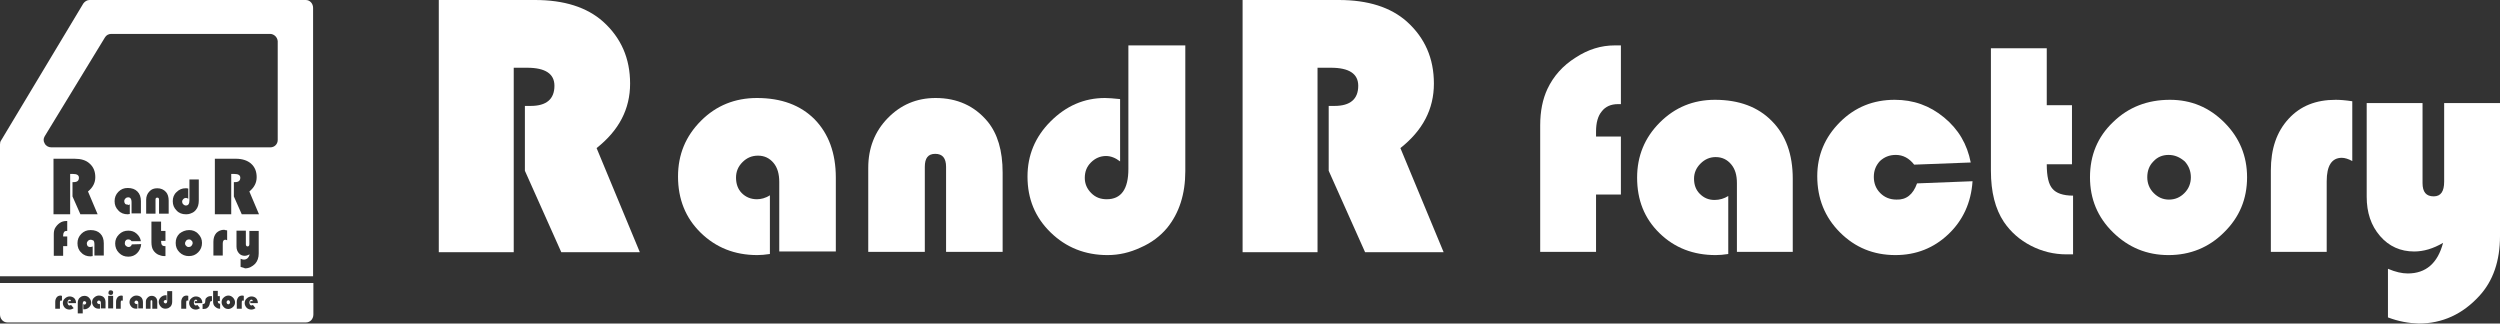 <?xml version="1.0" encoding="UTF-8"?><svg id="_イヤー_1" xmlns="http://www.w3.org/2000/svg" viewBox="0 0 855.191 110.675"><rect x="0" y="0" width="855.191" height="110.675" fill="#333333" stroke="none"/><defs><style>.cls-1{fill:#fff;}.cls-2{fill:none;}</style></defs><g><path class="cls-1" d="M78.1,102.7c-.2,0-.3,.1-.4,.2s-.2,.3-.2,.5,.1,.3,.2,.5c.1,.1,.3,.2,.4,.2,.2,0,.3-.1,.4-.2s.2-.3,.2-.5-.1-.3-.2-.5c-.1-.1-.2-.2-.4-.2Z"/><path class="cls-1" d="M0,96.8v10.8c0,1.5,1.1,2.7,2.5,2.7H104.7c1.4,0,2.5-1.2,2.5-2.7v-10.8H0Zm21.2,6.1c-.1-.1-.2-.1-.3-.1-.3,0-.4,.2-.4,.7v2.1h-1.6v-2.4c0-.6,.2-1.1,.5-1.5s.8-.6,1.4-.6c0,0,.2,.1,.4,.1v1.7Zm4.8,.8h-2.5c0-.1-.1-.2-.1-.3s0-.3,.1-.4h.8c-.1-.3-.2-.5-.5-.5-.2,0-.4,.1-.5,.3-.1,.2-.2,.4-.2,.7s.1,.5,.2,.7,.3,.3,.5,.3,.3-.1,.5-.2l.9,1.1c-.4,.3-.9,.5-1.4,.5-.6,0-1.2-.2-1.6-.6s-.7-1-.7-1.6,.2-1.2,.7-1.6c.4-.4,1-.7,1.6-.7s1.2,.2,1.6,.6,.6,1,.6,1.6v.1Zm4.5,1.4c-.4,.4-1,.7-1.6,.7h-.4v-1.8c.1,.1,.3,.2,.4,.2,.2,0,.3-.1,.4-.2s.2-.3,.2-.4c0-.2-.1-.3-.2-.4s-.3-.2-.4-.2c-.4,0-.6,.3-.6,.9v3.3h-1.7v-3.6c0-.7,.2-1.2,.5-1.6,.2-.2,.5-.4,.8-.6,.3-.1,.6-.2,1-.2,.6,0,1.2,.2,1.6,.7,.4,.4,.7,1,.7,1.6s-.2,1.1-.7,1.6Zm5.6,.4h-1.6v-2c0-.2-.1-.4-.2-.5-.1-.1-.3-.2-.5-.2s-.3,.1-.4,.2c-.1,.1-.2,.3-.2,.4,0,.2,.1,.3,.2,.4,.1,.1,.3,.2,.4,.2,.2,.1,.3,0,.4-.1v1.7h-.4c-.7,0-1.2-.2-1.6-.6-.4-.4-.7-1-.7-1.6s.2-1.2,.7-1.6c.4-.4,1-.7,1.6-.7,.7,0,1.3,.2,1.7,.6s.6,1,.6,1.7v2.1Zm2.6,0h-1.7v-4.3h1.7v4.3Zm-.2-4.8c-.2,.1-.3,.2-.6,.2-.2,0-.4-.1-.6-.2-.2-.1-.2-.3-.2-.6,0-.2,.1-.4,.2-.6,.1-.1,.3-.2,.6-.2,.2,0,.4,.1,.6,.2,.2,.2,.2,.3,.2,.6,0,.2-.1,.4-.2,.6Zm3.5,2.2c-.1-.1-.2-.1-.3-.1-.3,0-.4,.2-.4,.7v2.1h-1.6v-2.4c0-.6,.2-1.1,.5-1.5s.8-.6,1.4-.6c0,0,.2,.1,.4,.1v1.7Zm6.9,2.6h-1.6v-2c0-.2-.1-.4-.2-.5-.1-.1-.3-.2-.5-.2s-.3,.1-.4,.2c-.1,.1-.2,.3-.2,.4,0,.2,.1,.3,.2,.4,.1,.1,.3,.2,.4,.2,.1,.1,.3,0,.4-.1v1.7h-.4c-.7,0-1.2-.2-1.6-.6s-.7-1-.7-1.6,.2-1.2,.7-1.6c.4-.4,1-.7,1.6-.7,.7,0,1.3,.2,1.7,.6s.6,1,.6,1.7v2.1Zm4.9,.1h-1.7v-2.5c0-.3-.1-.4-.3-.4s-.3,.1-.3,.4v2.5h-1.6v-2.4c0-.6,.2-1,.6-1.4,.4-.4,.8-.6,1.4-.6s1.1,.2,1.5,.7c.3,.4,.4,.8,.4,1.5v2.2Zm5.1-2.4c0,.7-.2,1.2-.5,1.6-.2,.2-.5,.4-.8,.6-.3,.1-.6,.2-1,.2-.6,0-1.2-.2-1.6-.7-.4-.4-.7-1-.7-1.6s.2-1.1,.7-1.6c.4-.4,1-.7,1.6-.7h.4v1.8c-.1-.1-.3-.2-.4-.2-.2,0-.3,.1-.4,.2-.1,.1-.2,.3-.2,.4,0,.2,.1,.3,.2,.4,.1,.1,.3,.2,.4,.2,.4,0,.6-.3,.6-.9v-3.3h1.7v3.6Zm5.5-.3c-.1-.1-.2-.1-.3-.1-.3,0-.4,.2-.4,.7v2.1h-1.7v-2.4c0-.6,.2-1.1,.5-1.5s.8-.6,1.4-.6c.1,0,.3,.1,.5,.1v1.7Zm4.8,.8h-2.5c0-.1-.1-.2-.1-.3s0-.3,.1-.4h.8c-.1-.3-.2-.5-.5-.5-.2,0-.4,.1-.5,.3s-.2,.4-.2,.7,.1,.5,.2,.7,.3,.3,.5,.3,.3-.1,.5-.2l.9,1.1c-.4,.3-.9,.5-1.4,.5-.6,0-1.2-.2-1.6-.6s-.7-1-.7-1.6,.2-1.2,.7-1.6c.4-.4,1-.7,1.6-.7s1.2,.2,1.6,.6,.6,1,.6,1.6v.1Zm3.3-.7c-.2,0-.4,0-.5,.1s-.1,.3-.2,.5c-.1,.8-.4,1.4-1,1.8-.3,.2-.7,.3-1.3,.3h-.2v-1.7h.1c.3,0,.4-.1,.6-.2,.1-.1,.2-.3,.2-.6,0-.4,.1-.8,.1-.9,.1-.2,.2-.4,.4-.5,.3-.3,.8-.5,1.3-.5h.5v1.7Zm2.8,2.6h-.2c-.4,0-.7-.1-1-.3-.3-.2-.6-.4-.8-.7-.3-.4-.4-.9-.4-1.5v-3.6h1.6v1.8h.7v1.7h-.7c0,.3,.1,.6,.2,.7s.3,.2,.6,.2v1.7Zm4.4-.6c-.4,.4-1,.7-1.6,.7s-1.2-.2-1.6-.7c-.4-.4-.7-1-.7-1.6s.2-1.2,.7-1.6c.4-.4,1-.7,1.6-.7s1.1,.2,1.6,.7c.4,.4,.7,1,.7,1.6,0,.6-.2,1.2-.7,1.6Zm3.7-2.1c-.1-.1-.2-.1-.3-.1-.3,0-.4,.2-.4,.7v2.1h-1.7v-2.4c0-.6,.2-1.1,.5-1.5s.8-.6,1.4-.6c.2,0,.3,.1,.5,.1v1.7Zm4.8,.8h-2.5c0-.1-.1-.2-.1-.3s0-.3,.1-.4h.8c-.1-.3-.2-.5-.5-.5-.2,0-.4,.1-.5,.3s-.2,.4-.2,.7,.1,.5,.2,.7,.3,.3,.5,.3,.3-.1,.5-.2l.9,1.1c-.4,.3-.9,.5-1.4,.5-.6,0-1.2-.2-1.6-.6s-.7-1-.7-1.6,.2-1.2,.7-1.6c.4-.4,1-.7,1.6-.7s1.2,.2,1.6,.6,.6,1,.6,1.6v.1Z"/><path class="cls-1" d="M65.5,82.3c-.2-.3-.5-.4-.9-.4-.3,0-.6,.1-.9,.4-.2,.3-.4,.6-.4,.9,0,.4,.1,.7,.4,.9,.2,.3,.5,.4,.9,.4,.3,0,.6-.1,.9-.4,.2-.3,.4-.6,.4-.9,0-.4-.1-.7-.4-.9Z"/><path class="cls-1" d="M107.1,2.7c0-1.5-1.1-2.7-2.5-2.7H30.6c-.8,0-1.6,.5-2.1,1.2L.4,48c-.3,.4-.4,.9-.4,1.4v45.1H107.1V2.7ZM23,79h-.2c-.4,0-.7,.1-.9,.4-.2,.3-.3,.7-.3,1.2v.3h1.4v3.3h-1.4v3.3h-3.2v-7.3c0-.8,.1-1.5,.4-2.1,.4-.7,.9-1.3,1.6-1.8s1.5-.7,2.3-.7h.3v3.4Zm1.9-19.5h-.9v13.8h-5.7v-19h7.2c2.2,0,3.9,.5,5.1,1.6,1.4,1.2,2,2.8,2,4.7s-.8,3.5-2.5,4.9l3.3,7.8h-5.9l-2.7-6.1v-4.9h.4c1.2,0,1.8-.5,1.8-1.5,0-.9-.7-1.3-2.1-1.3Zm10.6,27.9h-3.2v-4c0-.5-.1-.8-.3-1.1-.3-.1-.6-.3-1-.3-.3,0-.6,.1-.9,.4-.2,.2-.4,.5-.4,.9s.1,.6,.3,.9c.2,.2,.5,.3,.8,.3,.4,0,.7-.1,.9-.2v3.3c-.3,0-.5,.1-.7,.1-1.3,0-2.4-.4-3.2-1.3-.9-.8-1.3-1.9-1.3-3.2,0-1.2,.4-2.3,1.3-3.2,.9-.9,1.9-1.3,3.2-1.3,1.4,0,2.5,.4,3.3,1.2,.8,.8,1.2,1.9,1.2,3.3v4.2Zm9.2-19.5c-.2-.3-.5-.4-.9-.4-.3,0-.6,.1-.9,.4-.2,.2-.4,.5-.4,.9s.1,.6,.3,.9c.2,.2,.5,.3,.9,.3,.2,.2,.4,.1,.7-.1v3.3c-.3,0-.5,.1-.7,.1-1.3,0-2.4-.4-3.2-1.3-.9-.9-1.3-1.9-1.3-3.2,0-1.2,.4-2.3,1.3-3.2,.9-.9,1.9-1.3,3.2-1.3,1.4,0,2.5,.4,3.3,1.2s1.2,1.9,1.2,3.3v4.2h-3.2v-4c0-.5-.1-.8-.3-1.1Zm2.2,18.7c-.8,.8-1.8,1.2-3,1.2-1.3,0-2.3-.4-3.2-1.3s-1.3-2-1.3-3.2,.4-2.2,1.3-3.1c.9-.9,1.9-1.3,3.2-1.3,1.1,0,2,.3,2.8,1s1.3,1.5,1.5,2.6h-3.2c-.3-.4-.6-.6-1.1-.6-.4,0-.7,.1-.9,.4-.2,.2-.3,.5-.3,.9s.1,.7,.4,.9c.3,.3,.6,.4,.9,.4,.5,0,.9-.3,1.1-.9l3.2-.1c-.1,1.2-.6,2.3-1.4,3.1Zm9.7-4.2h-1.5c0,.7,.1,1.1,.3,1.4s.6,.4,1.2,.4v3.4h-.4c-.7,0-1.4-.2-2.1-.5-.6-.3-1.2-.8-1.6-1.4-.5-.7-.7-1.7-.7-2.9v-7h3.3v3.2h1.5v3.4Zm1.1-9.3h-3.3v-4.8c0-.5-.2-.7-.6-.7s-.6,.2-.6,.7v4.8h-3.2v-4.8c0-1.1,.4-2.1,1.1-2.8,.7-.8,1.6-1.1,2.7-1.1,1.2,0,2.2,.4,3,1.3,.6,.7,.9,1.7,.9,2.9v4.5Zm5-3.2c.2,.2,.5,.4,.9,.4,.8,0,1.2-.6,1.2-1.7v-7.2h3.2v7.2c0,1.3-.3,2.4-1,3.2-.4,.5-.9,.9-1.5,1.1-.6,.3-1.2,.4-1.9,.4-1.3,0-2.4-.4-3.2-1.3-.9-.9-1.3-1.9-1.3-3.2,0-1.2,.4-2.3,1.3-3.1,.9-.9,1.9-1.3,3.1-1.3,.2,0,.5,0,.9,.1v3.5c-.3-.2-.5-.3-.8-.3s-.6,.1-.9,.4c-.2,.2-.4,.5-.4,.9,0,.3,.1,.6,.4,.9Zm5.1,16.4c-.9,.9-1.9,1.3-3.2,1.3-1.2,0-2.3-.4-3.2-1.3s-1.3-1.9-1.3-3.2,.4-2.3,1.3-3.2c.9-.7,2-1.2,3.3-1.2,1.2,0,2.3,.4,3.1,1.3,.9,.9,1.3,1.9,1.3,3.1,0,1.2-.4,2.3-1.3,3.2Zm9.9-4.1c-.2-.1-.4-.2-.6-.2-.6,0-.9,.4-.9,1.3v4.1h-3.2v-4.7c0-1.2,.3-2.2,1-3,.7-.7,1.6-1.1,2.7-1.1,.3,.1,.6,.2,1,.2v3.4Zm10.8,4.5c0,1.4-.4,2.6-1.2,3.5-1,1-2.1,1.6-3.5,1.6-.3-.2-.9-.3-1.5-.5v-2.8c.4,.2,.8,.3,1.1,.3,1,0,1.7-.6,2-1.8-.6,.3-1.1,.5-1.7,.5-.8,0-1.5-.3-2-.9s-.8-1.3-.8-2.3v-5.4h3.2v4.6c0,.5,.2,.8,.6,.8s.6-.3,.6-.8v-4.5h3.2v7.7Zm-5.8-13.4l-2.7-6.1v-4.9h.4c1.2,0,1.8-.5,1.8-1.5,0-.9-.7-1.3-2.1-1.3h-1v13.8h-5.6v-19h7.2c2.2,0,3.9,.6,5.1,1.6,1.4,1.2,2,2.8,2,4.7s-.8,3.5-2.5,4.9l3.3,7.8h-5.9Zm12.3-25.4c0,1.4-1.1,2.5-2.5,2.5H17.5c-.9,0-1.8-.5-2.2-1.3-.5-.8-.5-1.7,0-2.5L35.9,12.8c.4-.7,1.2-1.2,2.1-1.2h54.4c1.3,0,2.5,1.1,2.6,2.5V47.9Z"/></g><g><path class="cls-1" d="M175.735,23.17v63.102h-25.635V0h32.907C192.99,0,200.754,2.465,206.3,7.395c6.162,5.546,9.243,12.571,9.243,21.198,0,8.75-3.821,16.022-11.462,22.061l14.79,35.618h-26.868l-12.448-27.854v-22.184h1.972c5.423,0,8.134-2.342,8.134-6.902,0-4.067-3.081-6.162-9.367-6.162h-4.56Z"/><path class="cls-1" d="M263.363,66.799v20.089c-1.602,.246-3.081,.37-4.314,.37-7.765,0-14.173-2.588-19.35-7.641s-7.765-11.462-7.765-19.226c0-7.518,2.588-13.804,7.888-19.103,5.176-5.176,11.585-7.765,19.103-7.765,8.381,0,14.913,2.465,19.719,7.272,4.807,4.93,7.272,11.585,7.272,19.966v25.265h-19.35v-23.787c0-2.711-.616-4.93-1.972-6.532s-3.081-2.465-5.3-2.465c-2.095,0-3.821,.739-5.3,2.218-1.479,1.479-2.218,3.204-2.218,5.3s.616,3.944,1.972,5.3c1.356,1.356,3.081,2.095,5.176,2.095,1.356,0,2.958-.37,4.437-1.356Z"/><path class="cls-1" d="M342.98,86.149h-19.35v-29.086c0-2.958-1.232-4.437-3.697-4.437s-3.574,1.479-3.574,4.437v29.086h-19.35v-28.716c0-6.779,2.218-12.448,6.655-17.008s9.86-6.902,16.392-6.902c7.395,0,13.311,2.711,17.747,8.011,3.451,4.19,5.176,9.983,5.176,17.501v27.114h0Z"/><path class="cls-1" d="M386.116,15.529h19.35V58.542c0,7.888-2.095,14.297-6.162,19.35-2.342,2.835-5.423,5.176-9.12,6.779-3.697,1.725-7.395,2.588-11.339,2.588-7.641,0-14.173-2.588-19.473-7.765s-7.888-11.462-7.888-19.103c0-7.272,2.588-13.557,7.888-18.857s11.462-8.011,18.61-8.011c1.109,0,2.835,.123,5.176,.37v21.322c-1.602-1.232-3.204-1.849-4.807-1.849-1.972,0-3.697,.739-5.176,2.218-1.479,1.479-2.095,3.204-2.095,5.3,0,1.972,.739,3.697,2.218,5.176,1.479,1.479,3.204,2.095,5.3,2.095,4.93,0,7.395-3.451,7.395-10.353V15.529h.123Z"/><path class="cls-1" d="M450.697,23.17v63.102h-25.635V0h32.907C467.952,0,475.716,2.465,481.262,7.395c6.162,5.546,9.243,12.571,9.243,21.198,0,8.75-3.821,16.022-11.462,22.061l14.79,35.618h-26.868l-12.448-27.854v-22.184h1.972c5.423,0,8.134-2.342,8.134-6.902,0-4.067-3.081-6.162-9.367-6.162h-4.56Z"/><path class="cls-1" d="M554.471,46.464v20.089h-8.504v19.596h-19.103V42.89c0-4.93,.863-8.997,2.465-12.448,2.095-4.437,5.3-8.011,9.613-10.722,4.314-2.835,8.75-4.19,13.434-4.19h2.095v20.089h-.986c-2.465,0-4.314,.863-5.546,2.465-1.356,1.602-1.972,3.944-1.972,6.902v1.725h8.504v-.246Z"/><path class="cls-1" d="M591.198,67.046v19.843c-1.602,.246-2.958,.37-4.314,.37-7.641,0-14.05-2.465-19.226-7.518-5.176-5.053-7.641-11.339-7.641-18.98,0-7.395,2.588-13.68,7.764-18.857,5.176-5.176,11.462-7.765,18.857-7.765,8.258,0,14.789,2.465,19.473,7.272,4.807,4.807,7.148,11.462,7.148,19.719v25.019h-19.103v-23.54c0-2.711-.616-4.807-1.972-6.409-1.356-1.602-3.081-2.465-5.3-2.465-1.972,0-3.697,.739-5.176,2.218-1.479,1.479-2.218,3.204-2.218,5.176,0,2.095,.616,3.821,1.972,5.176s2.958,2.095,5.053,2.095c1.725,0,3.328-.493,4.683-1.356Z"/><path class="cls-1" d="M655.779,62.732l18.98-.739c-.493,7.395-3.328,13.434-8.258,18.117-4.93,4.683-10.969,7.148-18.117,7.148-7.518,0-13.804-2.588-18.98-7.765-5.176-5.176-7.764-11.585-7.764-19.226,0-7.148,2.588-13.311,7.764-18.487s11.462-7.641,18.733-7.641c6.409,0,11.955,1.972,16.885,6.039,4.93,4.067,7.888,9.12,9.12,15.406l-19.35,.739c-1.725-2.218-3.821-3.328-6.286-3.328-2.218,0-3.944,.739-5.423,2.095-1.356,1.479-2.095,3.204-2.095,5.423s.739,4.067,2.218,5.546,3.328,2.218,5.546,2.218c3.328,.123,5.669-1.725,7.025-5.546Z"/><path class="cls-1" d="M700.147,16.392v19.596h8.627v20.212h-8.627c0,4.067,.616,6.902,1.972,8.381,1.232,1.479,3.574,2.342,7.025,2.342v20.089h-2.218c-4.314,0-8.381-.986-12.201-2.958-3.821-1.972-6.902-4.683-9.243-8.134-2.958-4.437-4.437-10.229-4.437-17.501V16.515h19.103v-.123Z"/><path class="cls-1" d="M742.298,34.139c7.272,0,13.434,2.588,18.61,7.765,5.176,5.176,7.764,11.462,7.764,18.733,0,7.395-2.588,13.68-7.888,18.857-5.176,5.176-11.585,7.765-18.98,7.765s-13.68-2.588-18.98-7.765c-5.3-5.176-7.888-11.462-7.888-18.857,0-7.518,2.588-13.804,7.888-18.857,5.3-5.176,11.832-7.641,19.473-7.641Zm-.493,18.857c-2.095,0-3.821,.739-5.176,2.218-1.479,1.479-2.095,3.328-2.095,5.423s.739,3.944,2.218,5.423c1.479,1.479,3.204,2.218,5.176,2.218,2.095,0,3.821-.739,5.3-2.218,1.479-1.479,2.218-3.328,2.218-5.423s-.739-3.944-2.095-5.423c-1.725-1.479-3.451-2.218-5.546-2.218Z"/><path class="cls-1" d="M804.66,34.632v20.459c-1.356-.739-2.588-1.109-3.574-1.109-3.451,0-5.176,2.711-5.176,8.011v24.156h-19.103v-27.854c0-7.395,1.972-13.187,6.039-17.624,4.067-4.437,9.367-6.532,16.145-6.532,1.356,0,3.204,.123,5.669,.493Z"/><path class="cls-1" d="M816.861,108.58v-16.638c2.588,1.109,4.807,1.602,6.779,1.602,6.162,0,10.229-3.451,12.078-10.476-3.328,1.972-6.655,2.958-9.86,2.958-4.683,0-8.627-1.725-11.708-5.3s-4.56-8.011-4.56-13.434V35.248h19.103v27.361c0,3.081,1.232,4.56,3.821,4.56,2.465,0,3.574-1.725,3.574-5.053v-26.868h19.103v45.478c0,8.504-2.342,15.406-7.148,20.582-5.669,6.162-12.571,9.367-20.705,9.367-3.451-.123-6.902-.739-10.476-2.095Z"/></g><rect class="cls-2" width="855.191" height="110.675"/></svg>